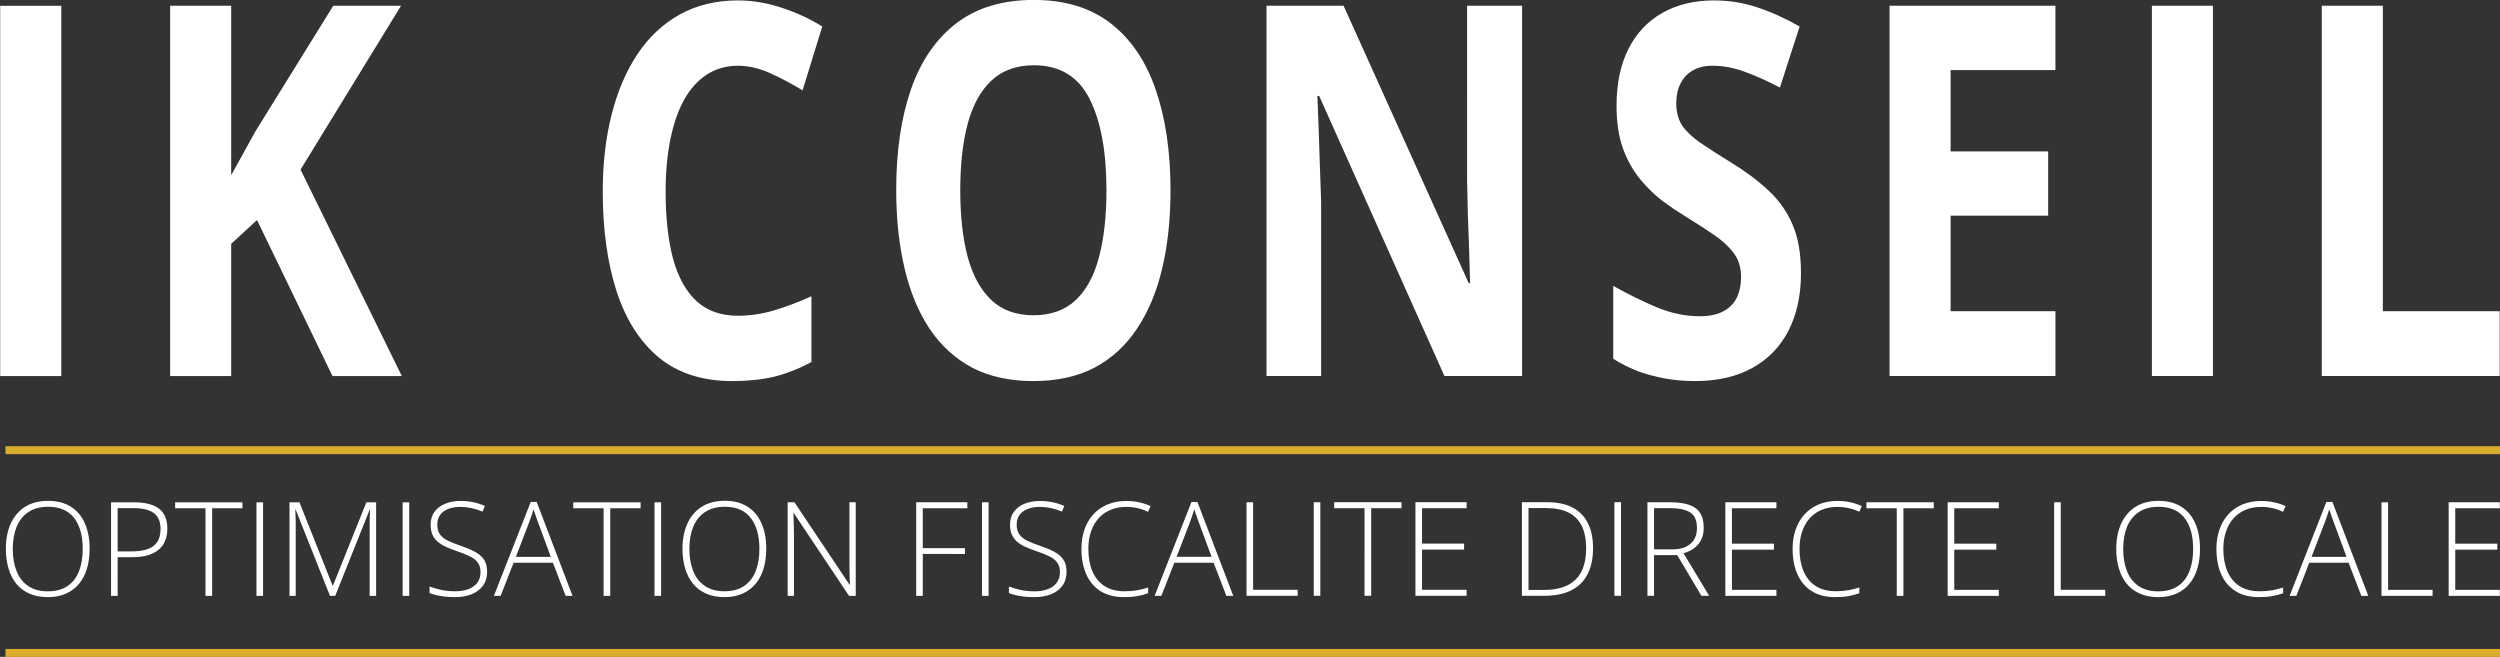 <svg xmlns="http://www.w3.org/2000/svg" version="1.2" viewBox="0 0 4095 1076"><rect x="0" y="0" width="4095" height="1076" fill="#333333" stroke="none"/><path fill="#dcac2b" d="M9 730.9h4086v13H9z"/><path fill="#fff" d="M146.8 899.2q0 17.5-4.3 31.9-4.3 14.5-12.9 25-8.6 10.5-21.5 16.2-12.8 5.8-29.9 5.8-17.2 0-30.1-5.8-12.9-5.7-21.5-16.2-8.5-10.6-12.7-25.1-4.3-14.5-4.3-32 0-23.3 7.8-41 8-17.7 23.4-27.7 15.5-9.9 38.2-9.9 21.8 0 36.9 9.5 15.2 9.4 23 27.1 7.9 17.6 7.9 42.2zm-125.9-.1q0 20.5 6.2 36.2Q33.2 951 46 959.8q12.8 8.8 32.3 8.8 19.7 0 32.4-8.7t18.8-24.4q6-15.6 6-36.3 0-32.8-14.3-51-14.3-18.1-42.2-18.1-19.6 0-32.6 8.7-12.8 8.7-19.2 24.2-6.3 15.5-6.3 36.1zm161-76.3h37.6q27.3 0 41 10.4 13.6 10.5 13.6 32.6 0 11.4-3.7 20.2-3.5 8.7-10.8 14.6-7.2 6-18.1 9.1-10.8 3-25.3 3h-23.5V976h-10.8zm36.4 9.5h-25.6v70.9h22.5q14.9 0 25.6-3.4 10.7-3.4 16.4-11.5 5.8-8.1 5.8-22 0-17.7-10.9-25.8-10.9-8.2-33.8-8.2zm129.2.2V976h-10.9V832.5h-49.7v-9.7h110.2v9.7zM430.9 976h-10.8V822.8h10.8zm118.2 0h-8.6l-56.3-141.5h-.5q.2 3.9.3 8.2.2 4.2.3 8.8.1 4.6.1 9.6V976h-10.2V822.8h16.3l54.3 136.4h.6l54.7-136.4h16V976h-10.6V859.9q0-4.1.1-8.4.1-4.3.2-8.5.2-4.3.4-8.3h-.6zm121.2 0h-10.8V822.8h10.8zm127.6-39.5q0 13.7-6.9 23-6.9 9.2-18.8 14-11.8 4.6-26.8 4.6-9.3 0-17-.9-7.5-.9-13.7-2.4-6.1-1.4-11.1-3.3v-10.8q8.2 3.1 18.9 5.5 10.7 2.3 23.4 2.3 12 0 21.2-3.4 9.3-3.5 14.7-10.5 5.3-7 5.3-17.7 0-9.4-4.5-15.4-4.4-6.1-13.3-10.4-8.9-4.4-22.4-8.9-9.5-3.3-17.2-6.8-7.7-3.7-13.1-8.4-5.5-4.8-8.4-11.5-2.8-6.8-2.8-16.1 0-12.7 6.4-21.2 6.5-8.7 17.5-13.1 11.1-4.6 24.9-4.6 11 0 20.9 2.1 9.9 2 19.1 6.1l-3.7 9.3q-9.3-3.9-18.5-5.8t-18.2-1.9q-10.8 0-19.3 3.2-8.4 3.2-13.3 9.6-4.9 6.4-4.9 16.1 0 10.1 4.5 16.3 4.6 6.2 13 10.2 8.5 4.1 20 8 13.6 4.6 23.5 9.8 9.8 5 15.2 12.7 5.4 7.8 5.4 20.3zM937.8 976h-11.3l-20.8-54.2h-64.4L820 976h-11l60.3-153.8h9.8zM845 912.1h57.2L881 854.7q-.8-2.2-2.1-5.7-1.1-3.5-2.5-7.3-1.2-3.9-2.5-7.4-1 3.7-2.3 7.4-1.3 3.6-2.4 7.1-1.2 3.3-2.2 6.1zm154.6-79.6V976h-10.9V832.5H939v-9.7h110.3v9.7zm83.3 143.5h-10.8V822.8h10.8zm172.2-76.9q0 17.5-4.3 32t-12.9 24.9q-8.6 10.5-21.5 16.3-12.8 5.8-29.8 5.8-17.2 0-30.1-5.8-12.9-5.8-21.5-16.3-8.5-10.5-12.8-25-4.3-14.6-4.3-32.1 0-23.2 7.9-41 7.9-17.7 23.3-27.6 15.5-10 38.3-10 21.8 0 36.9 9.6 15.2 9.4 22.9 27.1 7.9 17.6 7.9 42.1zm-125.9-.1q0 20.6 6.2 36.3 6.2 15.6 19 24.4 12.8 8.8 32.3 8.8 19.7 0 32.3-8.7 12.7-8.7 18.8-24.3 6.1-15.6 6.1-36.4 0-32.8-14.4-50.9-14.2-18.1-42.1-18.1-19.6 0-32.6 8.7-12.9 8.7-19.3 24.2-6.3 15.5-6.3 36zm272.5-76.3V976h-11l-90.5-135.6h-.6q.3 5.7.4 11.6.2 5.7.3 11.9.2 6.1.2 12.6V976h-10.3V822.7h11.1l90.3 135.1h.5q-.1-4.6-.3-10.7-.1-6-.3-12.4-.1-6.4-.1-12.1v-99.9zm109.8 84.7V976h-10.8V822.7h83.8v9.8h-73v65.3h69.1v9.6zm107.8 68.6h-10.8V822.7h10.8zm127.7-39.5q0 13.7-6.9 23.1-7 9.2-18.8 13.9-11.8 4.6-26.8 4.6-9.4 0-17-.8-7.6-1-13.7-2.4-6.1-1.5-11.2-3.4v-10.8q8.2 3.2 18.9 5.6 10.8 2.3 23.5 2.3 11.9 0 21.2-3.5 9.3-3.4 14.6-10.5 5.4-7 5.4-17.7 0-9.4-4.5-15.4-4.4-6.1-13.3-10.4-8.9-4.4-22.5-8.9-9.4-3.2-17.2-6.8-7.6-3.6-13.1-8.4-5.4-4.8-8.3-11.5-2.9-6.8-2.9-16 0-12.7 6.4-21.3 6.5-8.7 17.5-13.1 11.1-4.5 25-4.5 11 0 20.8 2.1 10 2 19.2 6.1l-3.8 9.3q-9.2-4-18.4-5.9-9.2-1.9-18.3-1.9-10.7 0-19.2 3.3-8.4 3.1-13.3 9.5-5 6.4-5 16.2 0 10 4.5 16.2 4.6 6.2 13 10.3 8.5 4.1 20 8 13.7 4.6 23.5 9.7 9.9 5 15.2 12.8 5.5 7.7 5.5 20.2zm97.8-106.2q-14.7 0-26.2 5.1-11.6 4.9-19.5 14-8 9.1-12.2 21.8-4.2 12.6-4.2 27.8 0 21 6.6 36.7 6.6 15.6 19.8 24.2 13.3 8.6 33.1 8.6 11.6 0 21-1.7 9.4-1.8 17.5-4.5v9.4q-7.6 2.9-17.3 4.6-9.5 1.8-22.2 1.8-23 0-38.6-9.8-15.5-9.9-23.3-27.7-7.9-17.8-7.9-41.6 0-17.1 4.9-31.3 4.9-14.4 14.4-24.9 9.5-10.6 23.1-16.3 13.7-5.9 31.1-5.9 11 0 20.9 2.2 10.1 2.1 18.9 6.2l-4.2 9.4q-8.5-4.2-17.4-6.1-8.9-2-18.3-2zM2020.1 976h-11.3l-20.9-54.2h-64.3l-21.3 54.2h-11l60.3-153.7h9.8zm-92.8-64h57.2l-21.2-57.4q-.8-2.2-2.1-5.7-1.1-3.4-2.5-7.3-1.3-3.9-2.5-7.3-1.1 3.6-2.3 7.3-1.3 3.7-2.4 7.1-1.2 3.4-2.2 6.1zm198.3 63.9h-83.8V822.7h10.8v143.4h73zm37.1 0h-10.8V822.7h10.8zm83.3-143.5v143.5h-10.9V832.4h-49.7v-9.8h110.3v9.8zm156.3 133.7v9.8h-83.8V822.6h83.8v9.8h-73v58h68.9v9.8h-68.9v65.9zm207.1-68.3q0 25.7-9.1 43-9 17.4-26.8 26.3-17.8 8.8-44 8.8h-36.6V822.6h41.5q24.5 0 41.2 8.6 16.6 8.6 25.2 25.4 8.6 16.6 8.6 41.2zm-11.3.4q0-21.9-7.1-36.6-7.2-14.7-21.8-22-14.7-7.4-37.2-7.4h-28.3v134.1h25.3q34.7 0 51.9-17 17.2-17 17.2-51.1zm57.1 77.7h-10.8V822.6h10.8zm43.3-153.2h37.2q18.2 0 30.4 4 12.3 4 18.4 13.1 6.2 9.1 6.2 24.6 0 11.6-4.3 20-4.2 8.3-11.6 13.6-7.4 5.4-17.2 8.2l42 69.7h-12.7l-39.6-66.6h-38v66.6h-10.8zm36.2 9.6h-25.4v67.5h30.5q18.8 0 29.2-9.1 10.6-9 10.6-25.8 0-18.6-11.1-25.6t-33.8-7zm175.1 133.9v9.8h-83.7V822.7h83.7v9.8h-72.9v58h68.8v9.8h-68.8v65.9zm99.8-135.9q-14.6 0-26.2 5-11.5 4.9-19.5 14-7.9 9.2-12.1 21.8-4.2 12.6-4.2 27.8 0 21 6.6 36.7 6.6 15.6 19.8 24.2 13.3 8.6 33.1 8.6 11.5 0 21-1.7 9.4-1.7 17.5-4.5v9.5q-7.7 2.8-17.3 4.6-9.5 1.8-22.2 1.8-23 0-38.6-9.9-15.5-9.9-23.4-27.7-7.8-17.8-7.8-41.6 0-17.1 4.9-31.3 4.9-14.4 14.4-24.9 9.5-10.5 23.1-16.3 13.6-5.9 31-5.9 11 0 21 2.2 10.1 2.1 18.9 6.2l-4.2 9.4q-8.5-4.2-17.4-6-8.9-2-18.4-2zm108.2 2.2V976h-10.9V832.5h-49.7v-9.8h110.3v9.8zm156.3 133.7v9.8h-83.8V822.7h83.8v9.8h-73v58h68.9v9.8h-68.9v65.9zm174.3 9.8h-83.7V822.7h10.8v143.4h72.9zm155.2-76.8q0 17.5-4.3 31.9-4.3 14.5-12.9 25-8.6 10.5-21.4 16.2-12.8 5.8-29.9 5.8-17.2 0-30.1-5.8-12.9-5.7-21.5-16.2-8.5-10.6-12.8-25.1-4.3-14.5-4.3-32 0-23.3 7.9-41 8-17.7 23.4-27.7 15.5-9.9 38.2-9.9 21.8 0 36.9 9.5 15.2 9.4 23 27.1 7.8 17.7 7.8 42.2zm-125.8-.1q0 20.5 6.1 36.2 6.2 15.7 19 24.5t32.3 8.8q19.7 0 32.4-8.7t18.7-24.4q6.1-15.6 6.1-36.3 0-32.8-14.3-51-14.3-18.1-42.2-18.1-19.6 0-32.6 8.7-12.9 8.7-19.3 24.2-6.2 15.5-6.2 36.1zm226-68.8q-14.6 0-26.2 5-11.5 5-19.5 14.1-7.9 9.1-12.1 21.8-4.2 12.6-4.2 27.8 0 20.9 6.6 36.7 6.6 15.6 19.8 24.2 13.3 8.6 33.1 8.6 11.5 0 21-1.7 9.4-1.8 17.5-4.5v9.4q-7.7 2.8-17.3 4.6-9.5 1.8-22.2 1.8-23 0-38.6-9.9-15.5-9.8-23.4-27.6-7.8-17.8-7.8-41.6 0-17.1 4.9-31.4 4.9-14.3 14.3-24.8 9.6-10.6 23.2-16.4 13.6-5.8 31-5.8 11 0 21 2.2 10.1 2.1 18.9 6.2l-4.2 9.4q-8.5-4.2-17.4-6.1-8.9-2-18.4-2zM3879.2 976h-11.3l-20.9-54.2h-64.4l-21.2 54.2h-11l60.2-153.8h9.9zm-92.9-63.9h57.3l-21.2-57.4q-.9-2.2-2.1-5.7-1.2-3.4-2.5-7.3t-2.5-7.4q-1.1 3.7-2.4 7.4-1.2 3.6-2.4 7.1-1.1 3.4-2.2 6.1zm198.3 63.9h-83.7V822.8h10.8v143.4h72.9zm110.1-9.8v9.8h-83.8V822.7h83.8v9.8h-73v58h68.9v9.8h-68.9v65.9z"/><path fill="#dcac2b" d="M9 1062.9h4086v13H9z"/><path fill="#fff" d="M100.4 616H.3V9.5h100.1zm391.9-338.2L658.2 616H544.6L421 360.4l-42.3 39V616h-100V9.4h100V287q10-17.9 19.7-35.7 9.7-17.8 19.7-35.7L545.9 9.4h111zm716.4-170.1q-28.7 0-51 14.5-21.9 14.2-37.1 41.1-14.8 27-22.6 65.2-7.7 38.1-7.7 85.8 0 64.3 12.3 110 12.5 45.2 38.7 69.3 26.1 23.6 67.4 23.6 28.8 0 57.5-8.3 29-8.3 62.9-23.6v107.8q-31.3 16.6-61.6 24.1-30.4 7-68.1 7-73 0-120.1-38.5-46.8-39-69.4-108.7-22.6-70.2-22.6-163.5 0-68.9 14.6-126.1 14.5-57.3 42.6-99.2 28-41.9 69.4-64.7Q1155.2.7 1208.7.7q35.2 0 70.4 11.6 35.5 11.2 67.8 31.1L1314.6 148q-26.5-16.2-53.2-28.2-26.8-12.1-52.7-12.1zm708.6 204.1q0 70.2-13.6 127.8-13.5 57.3-41.3 98.8-27.4 41.4-69.7 63.9-42.3 21.9-100 21.9-57.8 0-100.1-21.9-42.3-22.5-70-63.9-27.5-41.5-41-99.2Q1468 381.5 1468 311q0-94.2 23.9-163.9 24.2-70.1 74.2-108.7Q1616.2-.1 1693.3-.1q76.8 0 126.2 38.5 49.7 38.6 73.6 108.7 24.2 70.2 24.2 164.7zm-344.4 0q0 63.5 12.3 109.6 12.6 45.6 39 70.5 26.5 24.5 68.5 24.5 42.6 0 69-24.5 26.5-24.9 38.4-70.5 12.3-46.1 12.3-109.6 0-95.4-27.8-150.1-27.7-54.8-91.3-54.8-42.3 0-69.1 24.9-26.4 24.5-39 70.5-12.3 45.7-12.3 109.5zM2493.2 9.4v606.5H2366l-205.2-458.8h-2.9q1.2 28.6 2.2 57.7 1 29 1.9 58 1 28.7 2 57.7v285.4h-89.4V9.4h126.2l204.9 454.3h2.3q-.7-28.2-1.6-56l-2-55.6q-.6-27.8-1.3-55.6V9.4zM2950 447.5q0 53.9-20.3 93.8-20.3 39.8-59.4 61.4-38.7 21.5-94.2 21.5-24.5 0-48.1-4.1-23.2-4.2-44.9-12-21.3-8.3-40.6-20.4V468.2q33.5 19.1 69.7 34.5 36.1 15.3 71.6 15.3 24.6 0 39.4-8.3 15.2-8.3 22-22.8 6.7-14.5 6.7-33.2 0-22.8-11.9-39-12-16.2-32.9-30.3-20.7-14.1-46.8-30.2-16.5-10-35.9-24.1-19.3-14.5-36.8-35.3-17.4-20.7-28.7-50.2-11-29.8-11-71.3 0-54.4 19.4-93 19.4-38.5 55.2-58.9Q2758.7.7 2807.7.7q36.8 0 70.1 11.2 33.5 10.8 70 31.5l-32.3 100q-32.6-17-58.4-26.1-25.8-9.6-52.6-9.6-18.7 0-32 7.9-13.2 7.5-20 21.6-6.8 13.7-6.8 31.9 0 21.6 9.7 36.5 10 14.6 29.7 28.2 20 13.7 49.7 32 36.2 22 61.7 46 25.8 23.7 39.7 56 13.8 32 13.8 79.7zm416.8 62.2v106.2h-271.7V9.4h271.7v105.4h-171.7V248h159.8v105.3h-159.8v156.4zm258 106.2h-100V9.4h100zm469.7 0h-291.4V9.4h100v500.3h191.4z"/></svg>